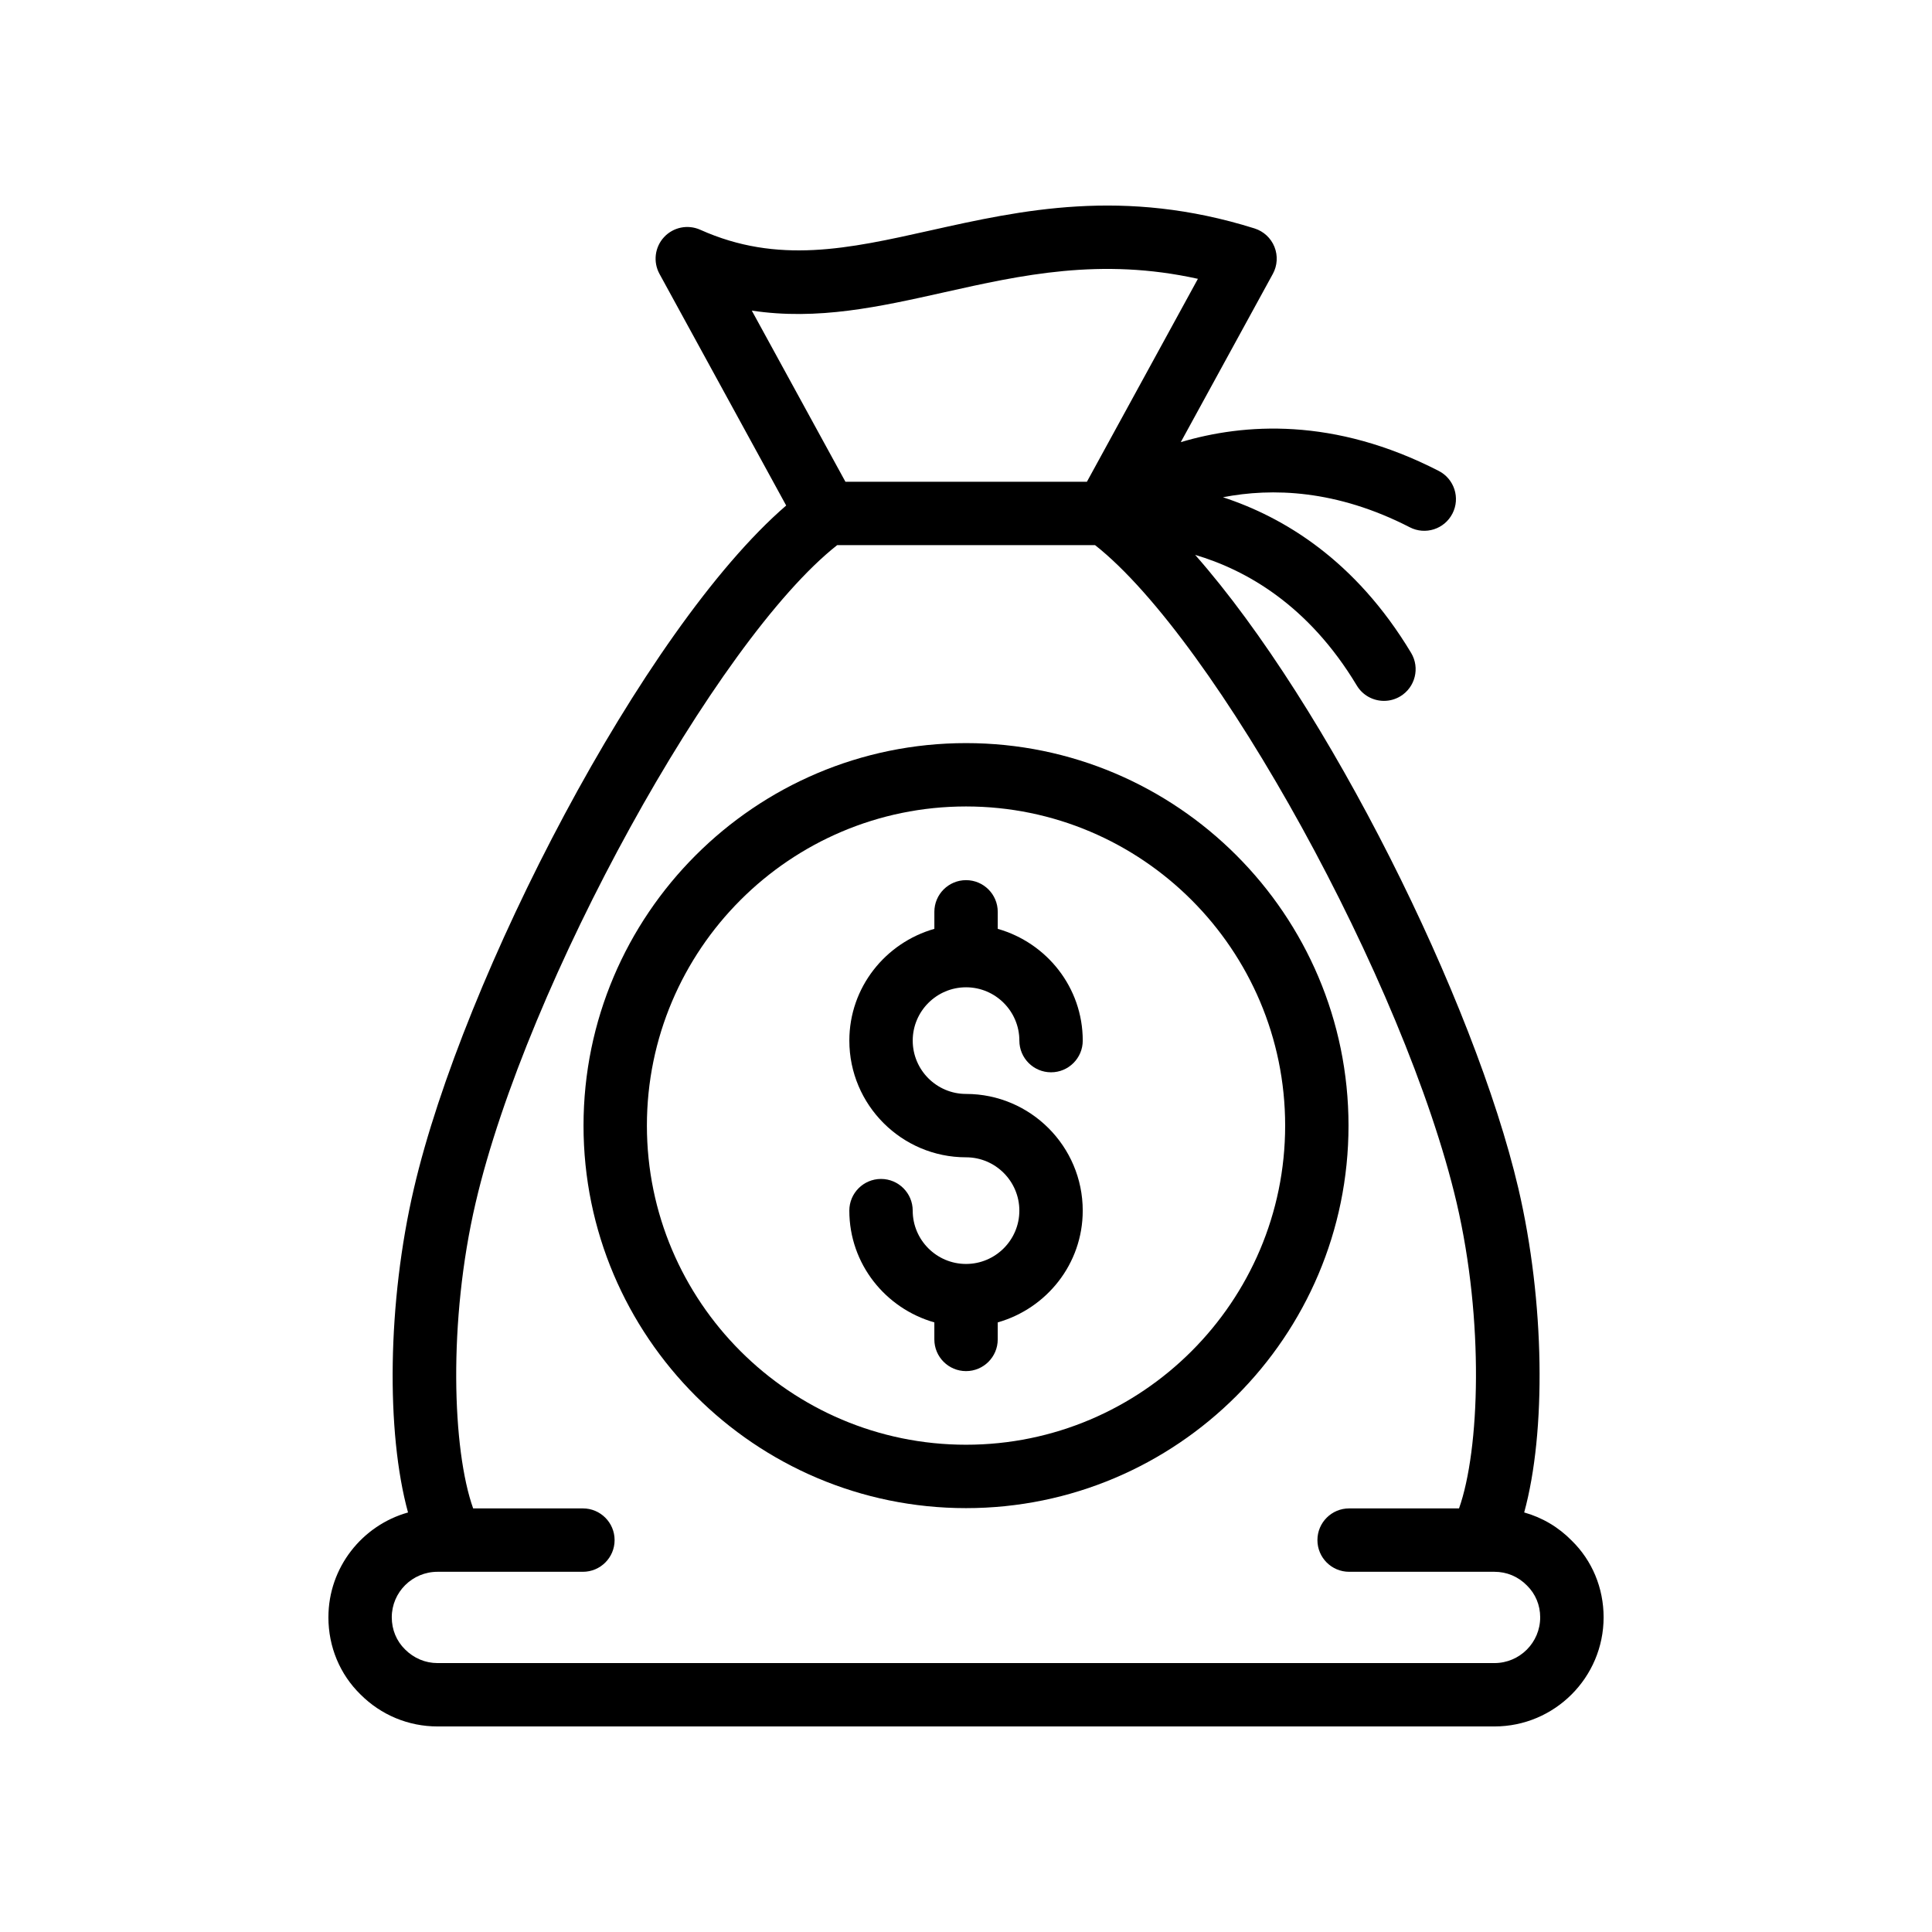 <?xml version="1.0" encoding="UTF-8"?>
<!-- Uploaded to: SVG Repo, www.svgrepo.com, Generator: SVG Repo Mixer Tools -->
<svg fill="#000000" width="800px" height="800px" version="1.1" viewBox="144 144 512 512" xmlns="http://www.w3.org/2000/svg">
 <g>
  <path d="m400.01 543.67c55.891 0 101.36-45.473 101.36-101.37 0-55.898-45.473-101.37-101.36-101.37-55.895 0-101.37 45.473-101.37 101.37-0.004 55.898 45.473 101.37 101.37 101.37zm0-185.95c46.633 0 84.57 37.941 84.57 84.574s-37.938 84.574-84.57 84.574c-46.633 0-84.574-37.941-84.574-84.574s37.941-84.574 84.574-84.574z"/>
  <path d="m231.03 572.6c0 7.82 3.039 15.102 8.488 20.434 5.473 5.477 12.734 8.492 20.438 8.492h280.09c15.949 0 28.926-12.977 28.926-28.926 0-7.773-3.039-15.031-8.43-20.301-3.527-3.606-7.856-6.148-12.617-7.484 5.836-21.27 5.492-55.73-1.539-85.863-11.629-49.652-50.496-128.01-85.656-167.9 13.312 3.934 29.953 13.164 42.832 34.613 1.574 2.625 4.356 4.074 7.207 4.074 1.473 0 2.961-0.387 4.312-1.195 3.977-2.391 5.266-7.547 2.879-11.52-14.766-24.594-33.82-35.992-49.867-41.246 12.969-2.519 30.043-2.051 49.512 7.957 4.121 2.129 9.184 0.504 11.305-3.629 2.125-4.125 0.496-9.184-3.629-11.305-27.797-14.293-51.656-12.609-68.363-7.625l24.398-44.594c1.207-2.207 1.359-4.832 0.422-7.168-0.938-2.332-2.875-4.121-5.273-4.875-34.703-10.895-61.91-4.828-85.914 0.535-21.699 4.848-40.426 9.031-60.977-0.184-3.301-1.477-7.164-0.684-9.605 1.961-2.449 2.648-2.93 6.562-1.203 9.73l33.578 61.387c-38.07 32.84-85.652 125.16-98.656 180.99-7.047 30.188-7.391 64.633-1.559 85.863-12.152 3.406-21.098 14.566-21.098 27.773zm112.2-346.29c17.492 2.656 33.891-1.02 50.98-4.844 20.426-4.57 41.469-9.277 67.246-3.574l-29.418 53.785h-63.988zm-83.277 334.23h38.523c4.637 0 8.398-3.758 8.398-8.398 0-4.637-3.758-8.398-8.398-8.398h-29.086c-5.519-15.484-6.668-49.613 0.652-80.973 13.527-58.086 63.754-149.04 95.812-174.3h68.359c31.973 25.207 82.195 116.16 95.816 174.3 7.297 31.266 6.141 65.41 0.629 80.973h-29.129c-4.637 0-8.398 3.758-8.398 8.398 0 4.637 3.758 8.398 8.398 8.398h38.508c3.262 0 6.281 1.246 8.625 3.637 2.258 2.211 3.504 5.203 3.504 8.422 0.008 6.691-5.434 12.133-12.125 12.133h-280.09c-3.219 0-6.262-1.266-8.625-3.633-2.258-2.215-3.504-5.231-3.504-8.5 0-6.652 5.438-12.059 12.129-12.059z"/>
  <path d="m400.01 478.96c-7.793 0-14.133-6.34-14.133-14.129 0-4.637-3.758-8.398-8.398-8.398-4.637 0-8.398 3.758-8.398 8.398 0 14.121 9.574 25.93 22.531 29.617v4.512c0 4.637 3.758 8.398 8.398 8.398 4.637 0 8.398-3.758 8.398-8.398v-4.512c12.957-3.688 22.527-15.496 22.527-29.617 0-17.051-13.871-30.926-30.922-30.926-7.793 0-14.133-6.34-14.133-14.133 0-7.789 6.34-14.129 14.133-14.129 7.789 0 14.129 6.34 14.129 14.129 0 4.637 3.758 8.398 8.398 8.398 4.637 0 8.398-3.758 8.398-8.398 0-14.121-9.57-25.93-22.527-29.617v-4.508c0-4.637-3.758-8.398-8.398-8.398-4.637 0-8.398 3.758-8.398 8.398v4.508c-12.957 3.688-22.531 15.496-22.531 29.617 0 17.051 13.875 30.926 30.926 30.926 7.789 0 14.129 6.34 14.129 14.133 0 7.789-6.34 14.129-14.129 14.129z"/>
 </g>
</svg>